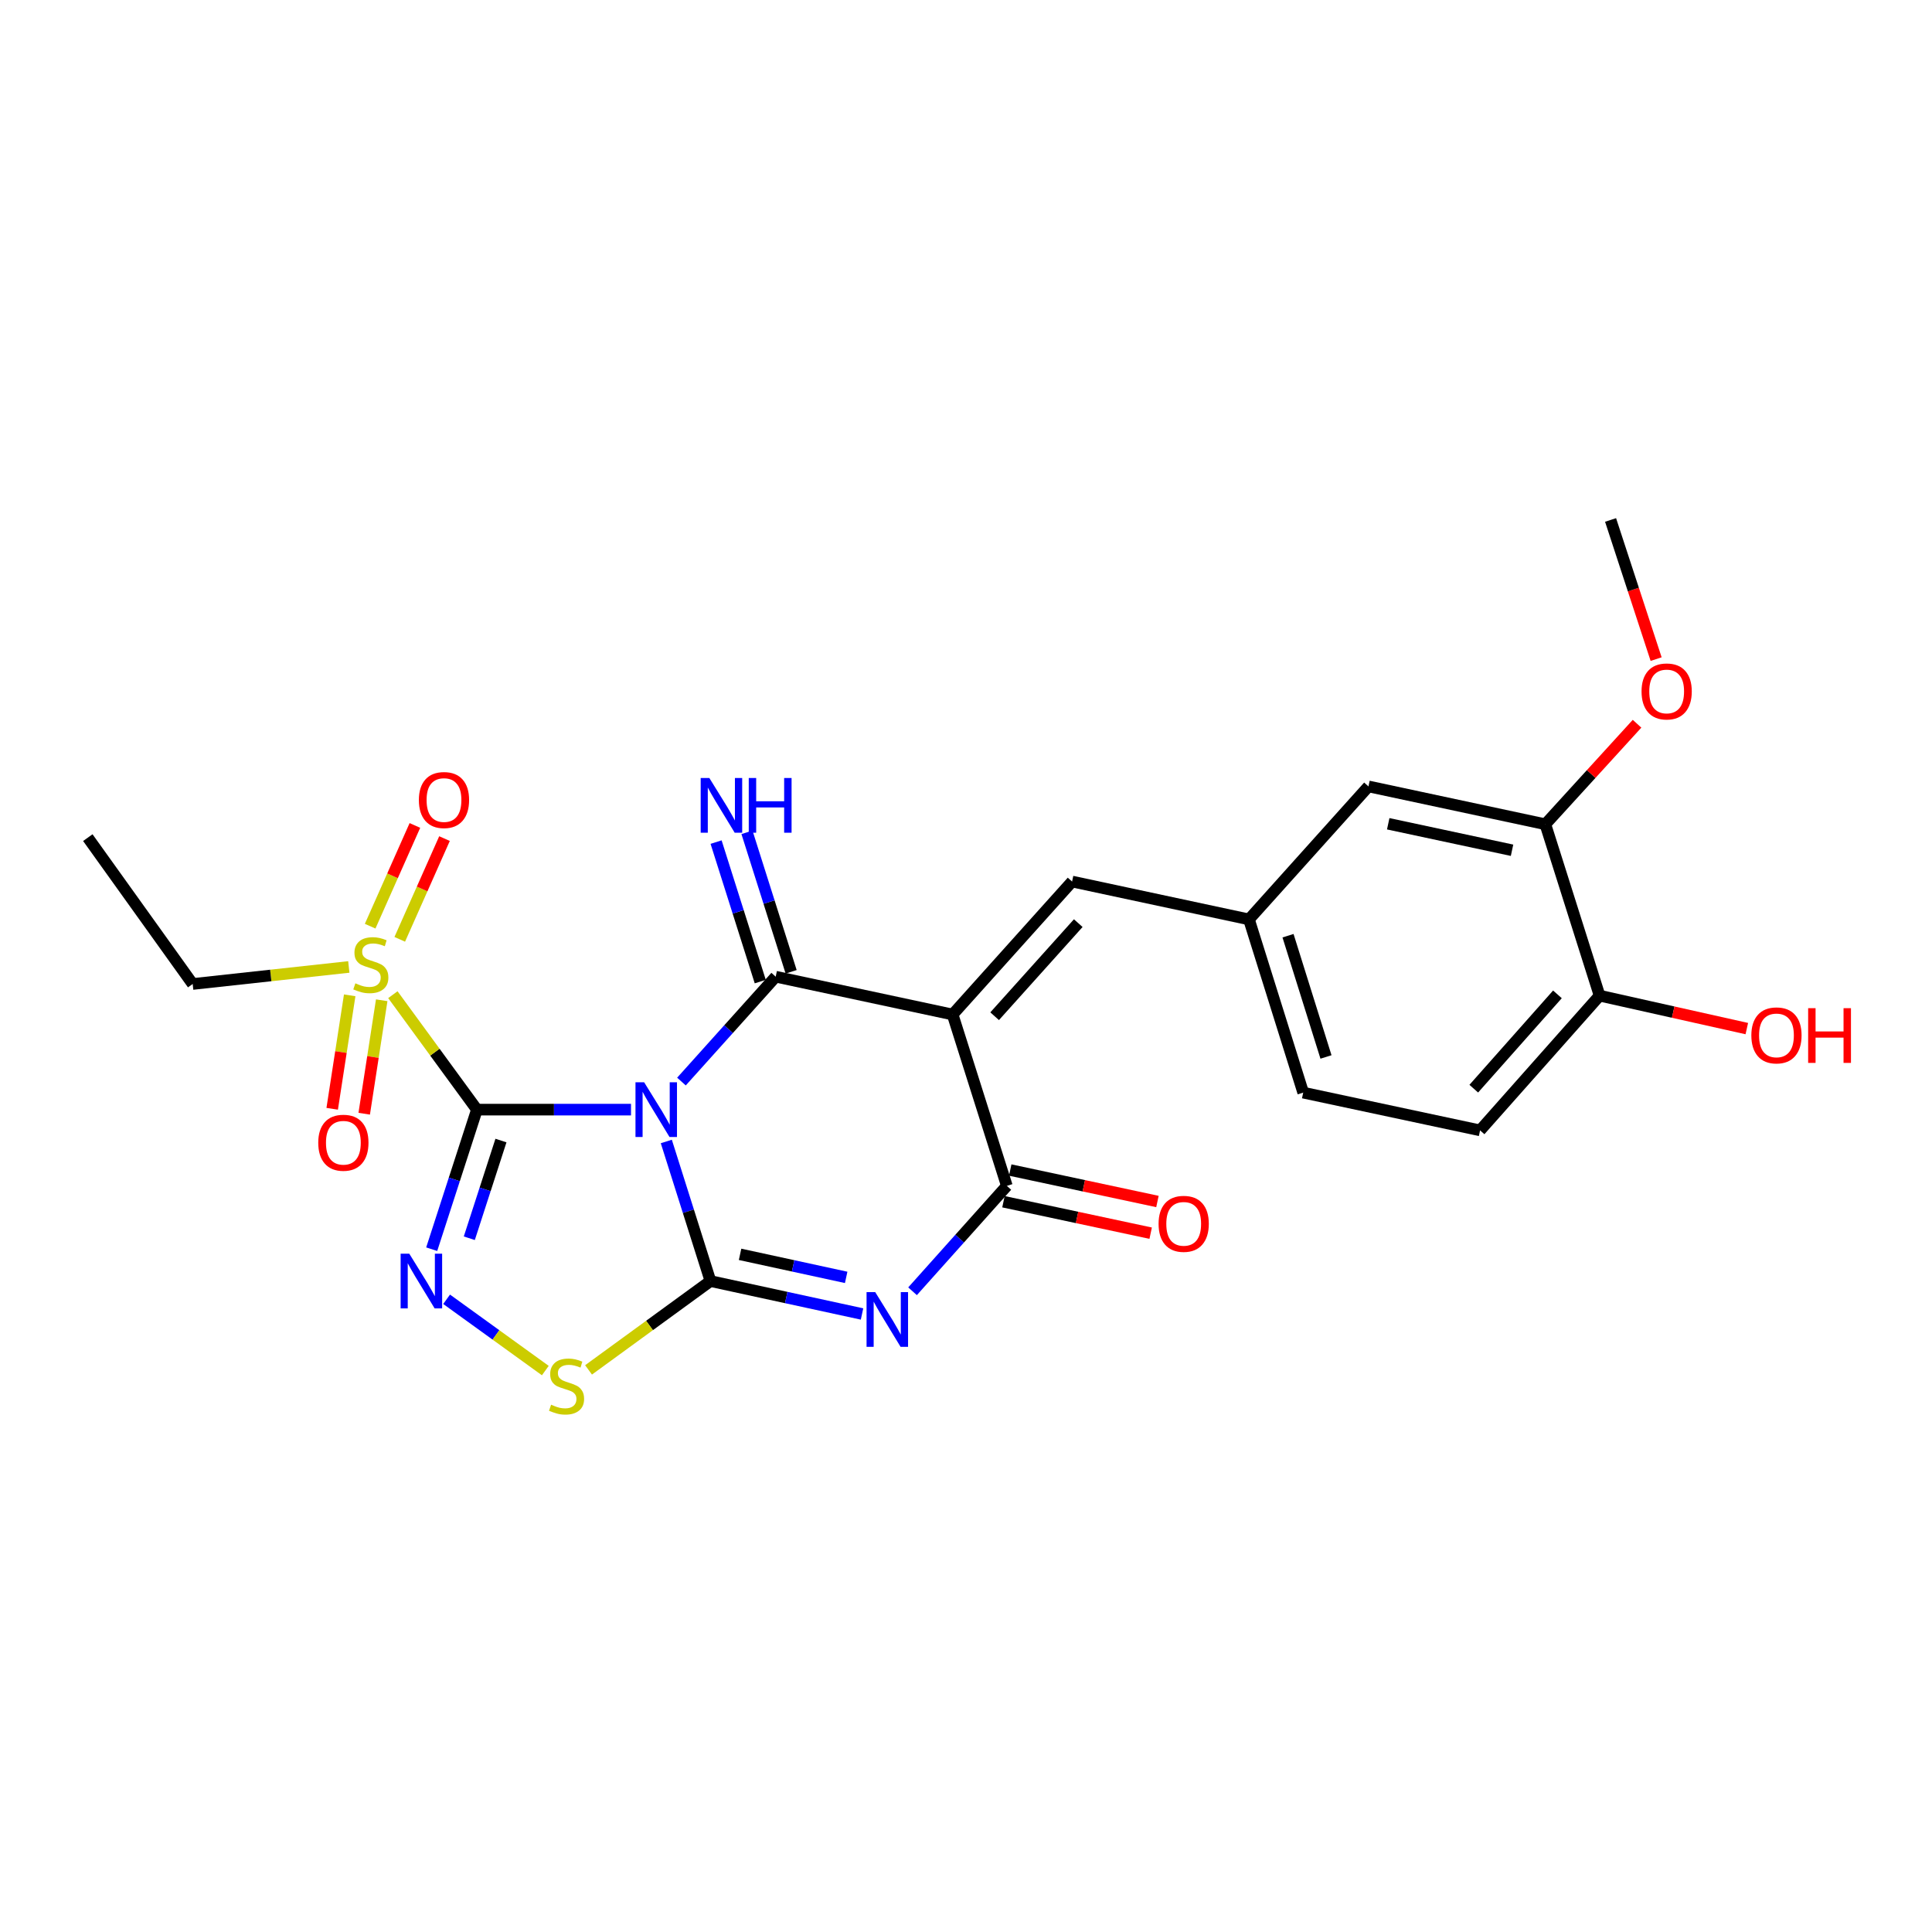 <?xml version='1.0' encoding='iso-8859-1'?>
<svg version='1.1' baseProfile='full'
              xmlns='http://www.w3.org/2000/svg'
                      xmlns:rdkit='http://www.rdkit.org/xml'
                      xmlns:xlink='http://www.w3.org/1999/xlink'
                  xml:space='preserve'
width='1000px' height='1000px' viewBox='0 0 1000 1000'>
<!-- END OF HEADER -->
<rect style='opacity:1.0;fill:#FFFFFF;stroke:none' width='1000' height='1000' x='0' y='0'> </rect>
<path class='bond-0' d='M 326.606,574.342 L 286.729,574.342' style='fill:none;fill-rule:evenodd;stroke:#0000FF;stroke-width:6px;stroke-linecap:butt;stroke-linejoin:miter;stroke-opacity:1' />
<path class='bond-0' d='M 286.729,574.342 L 246.853,574.342' style='fill:none;fill-rule:evenodd;stroke:#000000;stroke-width:6px;stroke-linecap:butt;stroke-linejoin:miter;stroke-opacity:1' />
<path class='bond-1' d='M 344.881,590.828 L 356.307,626.952' style='fill:none;fill-rule:evenodd;stroke:#0000FF;stroke-width:6px;stroke-linecap:butt;stroke-linejoin:miter;stroke-opacity:1' />
<path class='bond-1' d='M 356.307,626.952 L 367.732,663.076' style='fill:none;fill-rule:evenodd;stroke:#000000;stroke-width:6px;stroke-linecap:butt;stroke-linejoin:miter;stroke-opacity:1' />
<path class='bond-2' d='M 352.719,559.816 L 377.109,532.674' style='fill:none;fill-rule:evenodd;stroke:#0000FF;stroke-width:6px;stroke-linecap:butt;stroke-linejoin:miter;stroke-opacity:1' />
<path class='bond-2' d='M 377.109,532.674 L 401.499,505.532' style='fill:none;fill-rule:evenodd;stroke:#000000;stroke-width:6px;stroke-linecap:butt;stroke-linejoin:miter;stroke-opacity:1' />
<path class='bond-5' d='M 246.853,574.342 L 235.151,610.463' style='fill:none;fill-rule:evenodd;stroke:#000000;stroke-width:6px;stroke-linecap:butt;stroke-linejoin:miter;stroke-opacity:1' />
<path class='bond-5' d='M 235.151,610.463 L 223.449,646.584' style='fill:none;fill-rule:evenodd;stroke:#0000FF;stroke-width:6px;stroke-linecap:butt;stroke-linejoin:miter;stroke-opacity:1' />
<path class='bond-5' d='M 259.293,590.345 L 251.102,615.63' style='fill:none;fill-rule:evenodd;stroke:#000000;stroke-width:6px;stroke-linecap:butt;stroke-linejoin:miter;stroke-opacity:1' />
<path class='bond-5' d='M 251.102,615.63 L 242.911,640.915' style='fill:none;fill-rule:evenodd;stroke:#0000FF;stroke-width:6px;stroke-linecap:butt;stroke-linejoin:miter;stroke-opacity:1' />
<path class='bond-7' d='M 246.853,574.342 L 225.1,544.593' style='fill:none;fill-rule:evenodd;stroke:#000000;stroke-width:6px;stroke-linecap:butt;stroke-linejoin:miter;stroke-opacity:1' />
<path class='bond-7' d='M 225.1,544.593 L 203.347,514.843' style='fill:none;fill-rule:evenodd;stroke:#CCCC00;stroke-width:6px;stroke-linecap:butt;stroke-linejoin:miter;stroke-opacity:1' />
<path class='bond-4' d='M 367.732,663.076 L 406.96,671.594' style='fill:none;fill-rule:evenodd;stroke:#000000;stroke-width:6px;stroke-linecap:butt;stroke-linejoin:miter;stroke-opacity:1' />
<path class='bond-4' d='M 406.96,671.594 L 446.188,680.113' style='fill:none;fill-rule:evenodd;stroke:#0000FF;stroke-width:6px;stroke-linecap:butt;stroke-linejoin:miter;stroke-opacity:1' />
<path class='bond-4' d='M 383.059,649.246 L 410.519,655.209' style='fill:none;fill-rule:evenodd;stroke:#000000;stroke-width:6px;stroke-linecap:butt;stroke-linejoin:miter;stroke-opacity:1' />
<path class='bond-4' d='M 410.519,655.209 L 437.978,661.172' style='fill:none;fill-rule:evenodd;stroke:#0000FF;stroke-width:6px;stroke-linecap:butt;stroke-linejoin:miter;stroke-opacity:1' />
<path class='bond-8' d='M 367.732,663.076 L 336.183,686.063' style='fill:none;fill-rule:evenodd;stroke:#000000;stroke-width:6px;stroke-linecap:butt;stroke-linejoin:miter;stroke-opacity:1' />
<path class='bond-8' d='M 336.183,686.063 L 304.634,709.05' style='fill:none;fill-rule:evenodd;stroke:#CCCC00;stroke-width:6px;stroke-linecap:butt;stroke-linejoin:miter;stroke-opacity:1' />
<path class='bond-3' d='M 401.499,505.532 L 493.074,525.112' style='fill:none;fill-rule:evenodd;stroke:#000000;stroke-width:6px;stroke-linecap:butt;stroke-linejoin:miter;stroke-opacity:1' />
<path class='bond-10' d='M 409.491,503.001 L 398.059,466.905' style='fill:none;fill-rule:evenodd;stroke:#000000;stroke-width:6px;stroke-linecap:butt;stroke-linejoin:miter;stroke-opacity:1' />
<path class='bond-10' d='M 398.059,466.905 L 386.628,430.809' style='fill:none;fill-rule:evenodd;stroke:#0000FF;stroke-width:6px;stroke-linecap:butt;stroke-linejoin:miter;stroke-opacity:1' />
<path class='bond-10' d='M 393.507,508.064 L 382.075,471.967' style='fill:none;fill-rule:evenodd;stroke:#000000;stroke-width:6px;stroke-linecap:butt;stroke-linejoin:miter;stroke-opacity:1' />
<path class='bond-10' d='M 382.075,471.967 L 370.643,435.871' style='fill:none;fill-rule:evenodd;stroke:#0000FF;stroke-width:6px;stroke-linecap:butt;stroke-linejoin:miter;stroke-opacity:1' />
<path class='bond-6' d='M 493.074,525.112 L 521.14,613.809' style='fill:none;fill-rule:evenodd;stroke:#000000;stroke-width:6px;stroke-linecap:butt;stroke-linejoin:miter;stroke-opacity:1' />
<path class='bond-9' d='M 493.074,525.112 L 554.907,456.284' style='fill:none;fill-rule:evenodd;stroke:#000000;stroke-width:6px;stroke-linecap:butt;stroke-linejoin:miter;stroke-opacity:1' />
<path class='bond-9' d='M 514.822,525.993 L 558.105,477.814' style='fill:none;fill-rule:evenodd;stroke:#000000;stroke-width:6px;stroke-linecap:butt;stroke-linejoin:miter;stroke-opacity:1' />
<path class='bond-26' d='M 472.33,668.359 L 496.735,641.084' style='fill:none;fill-rule:evenodd;stroke:#0000FF;stroke-width:6px;stroke-linecap:butt;stroke-linejoin:miter;stroke-opacity:1' />
<path class='bond-26' d='M 496.735,641.084 L 521.14,613.809' style='fill:none;fill-rule:evenodd;stroke:#000000;stroke-width:6px;stroke-linecap:butt;stroke-linejoin:miter;stroke-opacity:1' />
<path class='bond-25' d='M 231.164,672.506 L 256.71,690.955' style='fill:none;fill-rule:evenodd;stroke:#0000FF;stroke-width:6px;stroke-linecap:butt;stroke-linejoin:miter;stroke-opacity:1' />
<path class='bond-25' d='M 256.71,690.955 L 282.256,709.404' style='fill:none;fill-rule:evenodd;stroke:#CCCC00;stroke-width:6px;stroke-linecap:butt;stroke-linejoin:miter;stroke-opacity:1' />
<path class='bond-14' d='M 519.388,622.007 L 557.487,630.149' style='fill:none;fill-rule:evenodd;stroke:#000000;stroke-width:6px;stroke-linecap:butt;stroke-linejoin:miter;stroke-opacity:1' />
<path class='bond-14' d='M 557.487,630.149 L 595.586,638.291' style='fill:none;fill-rule:evenodd;stroke:#FF0000;stroke-width:6px;stroke-linecap:butt;stroke-linejoin:miter;stroke-opacity:1' />
<path class='bond-14' d='M 522.892,605.611 L 560.991,613.752' style='fill:none;fill-rule:evenodd;stroke:#000000;stroke-width:6px;stroke-linecap:butt;stroke-linejoin:miter;stroke-opacity:1' />
<path class='bond-14' d='M 560.991,613.752 L 599.09,621.894' style='fill:none;fill-rule:evenodd;stroke:#FF0000;stroke-width:6px;stroke-linecap:butt;stroke-linejoin:miter;stroke-opacity:1' />
<path class='bond-12' d='M 181.001,515.178 L 176.472,544.541' style='fill:none;fill-rule:evenodd;stroke:#CCCC00;stroke-width:6px;stroke-linecap:butt;stroke-linejoin:miter;stroke-opacity:1' />
<path class='bond-12' d='M 176.472,544.541 L 171.942,573.904' style='fill:none;fill-rule:evenodd;stroke:#FF0000;stroke-width:6px;stroke-linecap:butt;stroke-linejoin:miter;stroke-opacity:1' />
<path class='bond-12' d='M 197.572,517.734 L 193.042,547.097' style='fill:none;fill-rule:evenodd;stroke:#CCCC00;stroke-width:6px;stroke-linecap:butt;stroke-linejoin:miter;stroke-opacity:1' />
<path class='bond-12' d='M 193.042,547.097 L 188.513,576.46' style='fill:none;fill-rule:evenodd;stroke:#FF0000;stroke-width:6px;stroke-linecap:butt;stroke-linejoin:miter;stroke-opacity:1' />
<path class='bond-13' d='M 206.911,486.197 L 218.493,460.128' style='fill:none;fill-rule:evenodd;stroke:#CCCC00;stroke-width:6px;stroke-linecap:butt;stroke-linejoin:miter;stroke-opacity:1' />
<path class='bond-13' d='M 218.493,460.128 L 230.074,434.058' style='fill:none;fill-rule:evenodd;stroke:#FF0000;stroke-width:6px;stroke-linecap:butt;stroke-linejoin:miter;stroke-opacity:1' />
<path class='bond-13' d='M 191.589,479.39 L 203.17,453.32' style='fill:none;fill-rule:evenodd;stroke:#CCCC00;stroke-width:6px;stroke-linecap:butt;stroke-linejoin:miter;stroke-opacity:1' />
<path class='bond-13' d='M 203.17,453.32 L 214.752,427.251' style='fill:none;fill-rule:evenodd;stroke:#FF0000;stroke-width:6px;stroke-linecap:butt;stroke-linejoin:miter;stroke-opacity:1' />
<path class='bond-19' d='M 180.542,500.49 L 140.137,504.902' style='fill:none;fill-rule:evenodd;stroke:#CCCC00;stroke-width:6px;stroke-linecap:butt;stroke-linejoin:miter;stroke-opacity:1' />
<path class='bond-19' d='M 140.137,504.902 L 99.733,509.314' style='fill:none;fill-rule:evenodd;stroke:#000000;stroke-width:6px;stroke-linecap:butt;stroke-linejoin:miter;stroke-opacity:1' />
<path class='bond-15' d='M 554.907,456.284 L 646.463,475.883' style='fill:none;fill-rule:evenodd;stroke:#000000;stroke-width:6px;stroke-linecap:butt;stroke-linejoin:miter;stroke-opacity:1' />
<path class='bond-11' d='M 799.871,426.635 L 708.314,407.046' style='fill:none;fill-rule:evenodd;stroke:#000000;stroke-width:6px;stroke-linecap:butt;stroke-linejoin:miter;stroke-opacity:1' />
<path class='bond-11' d='M 782.629,440.092 L 718.54,426.38' style='fill:none;fill-rule:evenodd;stroke:#000000;stroke-width:6px;stroke-linecap:butt;stroke-linejoin:miter;stroke-opacity:1' />
<path class='bond-21' d='M 799.871,426.635 L 823.602,400.622' style='fill:none;fill-rule:evenodd;stroke:#000000;stroke-width:6px;stroke-linecap:butt;stroke-linejoin:miter;stroke-opacity:1' />
<path class='bond-21' d='M 823.602,400.622 L 847.333,374.61' style='fill:none;fill-rule:evenodd;stroke:#FF0000;stroke-width:6px;stroke-linecap:butt;stroke-linejoin:miter;stroke-opacity:1' />
<path class='bond-27' d='M 799.871,426.635 L 827.946,515.35' style='fill:none;fill-rule:evenodd;stroke:#000000;stroke-width:6px;stroke-linecap:butt;stroke-linejoin:miter;stroke-opacity:1' />
<path class='bond-17' d='M 646.463,475.883 L 708.314,407.046' style='fill:none;fill-rule:evenodd;stroke:#000000;stroke-width:6px;stroke-linecap:butt;stroke-linejoin:miter;stroke-opacity:1' />
<path class='bond-20' d='M 646.463,475.883 L 674.538,565.539' style='fill:none;fill-rule:evenodd;stroke:#000000;stroke-width:6px;stroke-linecap:butt;stroke-linejoin:miter;stroke-opacity:1' />
<path class='bond-20' d='M 666.675,484.321 L 686.328,547.08' style='fill:none;fill-rule:evenodd;stroke:#000000;stroke-width:6px;stroke-linecap:butt;stroke-linejoin:miter;stroke-opacity:1' />
<path class='bond-16' d='M 827.946,515.35 L 766.085,585.082' style='fill:none;fill-rule:evenodd;stroke:#000000;stroke-width:6px;stroke-linecap:butt;stroke-linejoin:miter;stroke-opacity:1' />
<path class='bond-16' d='M 806.124,514.683 L 762.822,563.495' style='fill:none;fill-rule:evenodd;stroke:#000000;stroke-width:6px;stroke-linecap:butt;stroke-linejoin:miter;stroke-opacity:1' />
<path class='bond-22' d='M 827.946,515.35 L 866.047,523.875' style='fill:none;fill-rule:evenodd;stroke:#000000;stroke-width:6px;stroke-linecap:butt;stroke-linejoin:miter;stroke-opacity:1' />
<path class='bond-22' d='M 866.047,523.875 L 904.148,532.4' style='fill:none;fill-rule:evenodd;stroke:#FF0000;stroke-width:6px;stroke-linecap:butt;stroke-linejoin:miter;stroke-opacity:1' />
<path class='bond-18' d='M 766.085,585.082 L 674.538,565.539' style='fill:none;fill-rule:evenodd;stroke:#000000;stroke-width:6px;stroke-linecap:butt;stroke-linejoin:miter;stroke-opacity:1' />
<path class='bond-24' d='M 99.733,509.314 L 45.455,433.556' style='fill:none;fill-rule:evenodd;stroke:#000000;stroke-width:6px;stroke-linecap:butt;stroke-linejoin:miter;stroke-opacity:1' />
<path class='bond-23' d='M 857.21,341.154 L 845.419,305.142' style='fill:none;fill-rule:evenodd;stroke:#FF0000;stroke-width:6px;stroke-linecap:butt;stroke-linejoin:miter;stroke-opacity:1' />
<path class='bond-23' d='M 845.419,305.142 L 833.628,269.129' style='fill:none;fill-rule:evenodd;stroke:#000000;stroke-width:6px;stroke-linecap:butt;stroke-linejoin:miter;stroke-opacity:1' />
<path  class='atom-0' d='M 333.407 560.182
L 342.687 575.182
Q 343.607 576.662, 345.087 579.342
Q 346.567 582.022, 346.647 582.182
L 346.647 560.182
L 350.407 560.182
L 350.407 588.502
L 346.527 588.502
L 336.567 572.102
Q 335.407 570.182, 334.167 567.982
Q 332.967 565.782, 332.607 565.102
L 332.607 588.502
L 328.927 588.502
L 328.927 560.182
L 333.407 560.182
' fill='#0000FF'/>
<path  class='atom-5' d='M 453.01 668.794
L 462.29 683.794
Q 463.21 685.274, 464.69 687.954
Q 466.17 690.634, 466.25 690.794
L 466.25 668.794
L 470.01 668.794
L 470.01 697.114
L 466.13 697.114
L 456.17 680.714
Q 455.01 678.794, 453.77 676.594
Q 452.57 674.394, 452.21 673.714
L 452.21 697.114
L 448.53 697.114
L 448.53 668.794
L 453.01 668.794
' fill='#0000FF'/>
<path  class='atom-6' d='M 211.847 648.916
L 221.127 663.916
Q 222.047 665.396, 223.527 668.076
Q 225.007 670.756, 225.087 670.916
L 225.087 648.916
L 228.847 648.916
L 228.847 677.236
L 224.967 677.236
L 215.007 660.836
Q 213.847 658.916, 212.607 656.716
Q 211.407 654.516, 211.047 653.836
L 211.047 677.236
L 207.367 677.236
L 207.367 648.916
L 211.847 648.916
' fill='#0000FF'/>
<path  class='atom-8' d='M 183.941 508.965
Q 184.261 509.085, 185.581 509.645
Q 186.901 510.205, 188.341 510.565
Q 189.821 510.885, 191.261 510.885
Q 193.941 510.885, 195.501 509.605
Q 197.061 508.285, 197.061 506.005
Q 197.061 504.445, 196.261 503.485
Q 195.501 502.525, 194.301 502.005
Q 193.101 501.485, 191.101 500.885
Q 188.581 500.125, 187.061 499.405
Q 185.581 498.685, 184.501 497.165
Q 183.461 495.645, 183.461 493.085
Q 183.461 489.525, 185.861 487.325
Q 188.301 485.125, 193.101 485.125
Q 196.381 485.125, 200.101 486.685
L 199.181 489.765
Q 195.781 488.365, 193.221 488.365
Q 190.461 488.365, 188.941 489.525
Q 187.421 490.645, 187.461 492.605
Q 187.461 494.125, 188.221 495.045
Q 189.021 495.965, 190.141 496.485
Q 191.301 497.005, 193.221 497.605
Q 195.781 498.405, 197.301 499.205
Q 198.821 500.005, 199.901 501.645
Q 201.021 503.245, 201.021 506.005
Q 201.021 509.925, 198.381 512.045
Q 195.781 514.125, 191.421 514.125
Q 188.901 514.125, 186.981 513.565
Q 185.101 513.045, 182.861 512.125
L 183.941 508.965
' fill='#CCCC00'/>
<path  class='atom-9' d='M 285.25 727.065
Q 285.57 727.185, 286.89 727.745
Q 288.21 728.305, 289.65 728.665
Q 291.13 728.985, 292.57 728.985
Q 295.25 728.985, 296.81 727.705
Q 298.37 726.385, 298.37 724.105
Q 298.37 722.545, 297.57 721.585
Q 296.81 720.625, 295.61 720.105
Q 294.41 719.585, 292.41 718.985
Q 289.89 718.225, 288.37 717.505
Q 286.89 716.785, 285.81 715.265
Q 284.77 713.745, 284.77 711.185
Q 284.77 707.625, 287.17 705.425
Q 289.61 703.225, 294.41 703.225
Q 297.69 703.225, 301.41 704.785
L 300.49 707.865
Q 297.09 706.465, 294.53 706.465
Q 291.77 706.465, 290.25 707.625
Q 288.73 708.745, 288.77 710.705
Q 288.77 712.225, 289.53 713.145
Q 290.33 714.065, 291.45 714.585
Q 292.61 715.105, 294.53 715.705
Q 297.09 716.505, 298.61 717.305
Q 300.13 718.105, 301.21 719.745
Q 302.33 721.345, 302.33 724.105
Q 302.33 728.025, 299.69 730.145
Q 297.09 732.225, 292.73 732.225
Q 290.21 732.225, 288.29 731.665
Q 286.41 731.145, 284.17 730.225
L 285.25 727.065
' fill='#CCCC00'/>
<path  class='atom-11' d='M 367.155 402.694
L 376.435 417.694
Q 377.355 419.174, 378.835 421.854
Q 380.315 424.534, 380.395 424.694
L 380.395 402.694
L 384.155 402.694
L 384.155 431.014
L 380.275 431.014
L 370.315 414.614
Q 369.155 412.694, 367.915 410.494
Q 366.715 408.294, 366.355 407.614
L 366.355 431.014
L 362.675 431.014
L 362.675 402.694
L 367.155 402.694
' fill='#0000FF'/>
<path  class='atom-11' d='M 387.555 402.694
L 391.395 402.694
L 391.395 414.734
L 405.875 414.734
L 405.875 402.694
L 409.715 402.694
L 409.715 431.014
L 405.875 431.014
L 405.875 417.934
L 391.395 417.934
L 391.395 431.014
L 387.555 431.014
L 387.555 402.694
' fill='#0000FF'/>
<path  class='atom-13' d='M 164.727 591.477
Q 164.727 584.677, 168.087 580.877
Q 171.447 577.077, 177.727 577.077
Q 184.007 577.077, 187.367 580.877
Q 190.727 584.677, 190.727 591.477
Q 190.727 598.357, 187.327 602.277
Q 183.927 606.157, 177.727 606.157
Q 171.487 606.157, 168.087 602.277
Q 164.727 598.397, 164.727 591.477
M 177.727 602.957
Q 182.047 602.957, 184.367 600.077
Q 186.727 597.157, 186.727 591.477
Q 186.727 585.917, 184.367 583.117
Q 182.047 580.277, 177.727 580.277
Q 173.407 580.277, 171.047 583.077
Q 168.727 585.877, 168.727 591.477
Q 168.727 597.197, 171.047 600.077
Q 173.407 602.957, 177.727 602.957
' fill='#FF0000'/>
<path  class='atom-14' d='M 216.806 414.093
Q 216.806 407.293, 220.166 403.493
Q 223.526 399.693, 229.806 399.693
Q 236.086 399.693, 239.446 403.493
Q 242.806 407.293, 242.806 414.093
Q 242.806 420.973, 239.406 424.893
Q 236.006 428.773, 229.806 428.773
Q 223.566 428.773, 220.166 424.893
Q 216.806 421.013, 216.806 414.093
M 229.806 425.573
Q 234.126 425.573, 236.446 422.693
Q 238.806 419.773, 238.806 414.093
Q 238.806 408.533, 236.446 405.733
Q 234.126 402.893, 229.806 402.893
Q 225.486 402.893, 223.126 405.693
Q 220.806 408.493, 220.806 414.093
Q 220.806 419.813, 223.126 422.693
Q 225.486 425.573, 229.806 425.573
' fill='#FF0000'/>
<path  class='atom-15' d='M 599.678 633.451
Q 599.678 626.651, 603.038 622.851
Q 606.398 619.051, 612.678 619.051
Q 618.958 619.051, 622.318 622.851
Q 625.678 626.651, 625.678 633.451
Q 625.678 640.331, 622.278 644.251
Q 618.878 648.131, 612.678 648.131
Q 606.438 648.131, 603.038 644.251
Q 599.678 640.371, 599.678 633.451
M 612.678 644.931
Q 616.998 644.931, 619.318 642.051
Q 621.678 639.131, 621.678 633.451
Q 621.678 627.891, 619.318 625.091
Q 616.998 622.251, 612.678 622.251
Q 608.358 622.251, 605.998 625.051
Q 603.678 627.851, 603.678 633.451
Q 603.678 639.171, 605.998 642.051
Q 608.358 644.931, 612.678 644.931
' fill='#FF0000'/>
<path  class='atom-22' d='M 849.662 357.887
Q 849.662 351.087, 853.022 347.287
Q 856.382 343.487, 862.662 343.487
Q 868.942 343.487, 872.302 347.287
Q 875.662 351.087, 875.662 357.887
Q 875.662 364.767, 872.262 368.687
Q 868.862 372.567, 862.662 372.567
Q 856.422 372.567, 853.022 368.687
Q 849.662 364.807, 849.662 357.887
M 862.662 369.367
Q 866.982 369.367, 869.302 366.487
Q 871.662 363.567, 871.662 357.887
Q 871.662 352.327, 869.302 349.527
Q 866.982 346.687, 862.662 346.687
Q 858.342 346.687, 855.982 349.487
Q 853.662 352.287, 853.662 357.887
Q 853.662 363.607, 855.982 366.487
Q 858.342 369.367, 862.662 369.367
' fill='#FF0000'/>
<path  class='atom-23' d='M 906.493 535.914
Q 906.493 529.114, 909.853 525.314
Q 913.213 521.514, 919.493 521.514
Q 925.773 521.514, 929.133 525.314
Q 932.493 529.114, 932.493 535.914
Q 932.493 542.794, 929.093 546.714
Q 925.693 550.594, 919.493 550.594
Q 913.253 550.594, 909.853 546.714
Q 906.493 542.834, 906.493 535.914
M 919.493 547.394
Q 923.813 547.394, 926.133 544.514
Q 928.493 541.594, 928.493 535.914
Q 928.493 530.354, 926.133 527.554
Q 923.813 524.714, 919.493 524.714
Q 915.173 524.714, 912.813 527.514
Q 910.493 530.314, 910.493 535.914
Q 910.493 541.634, 912.813 544.514
Q 915.173 547.394, 919.493 547.394
' fill='#FF0000'/>
<path  class='atom-23' d='M 935.893 521.834
L 939.733 521.834
L 939.733 533.874
L 954.213 533.874
L 954.213 521.834
L 958.053 521.834
L 958.053 550.154
L 954.213 550.154
L 954.213 537.074
L 939.733 537.074
L 939.733 550.154
L 935.893 550.154
L 935.893 521.834
' fill='#FF0000'/>
</svg>
